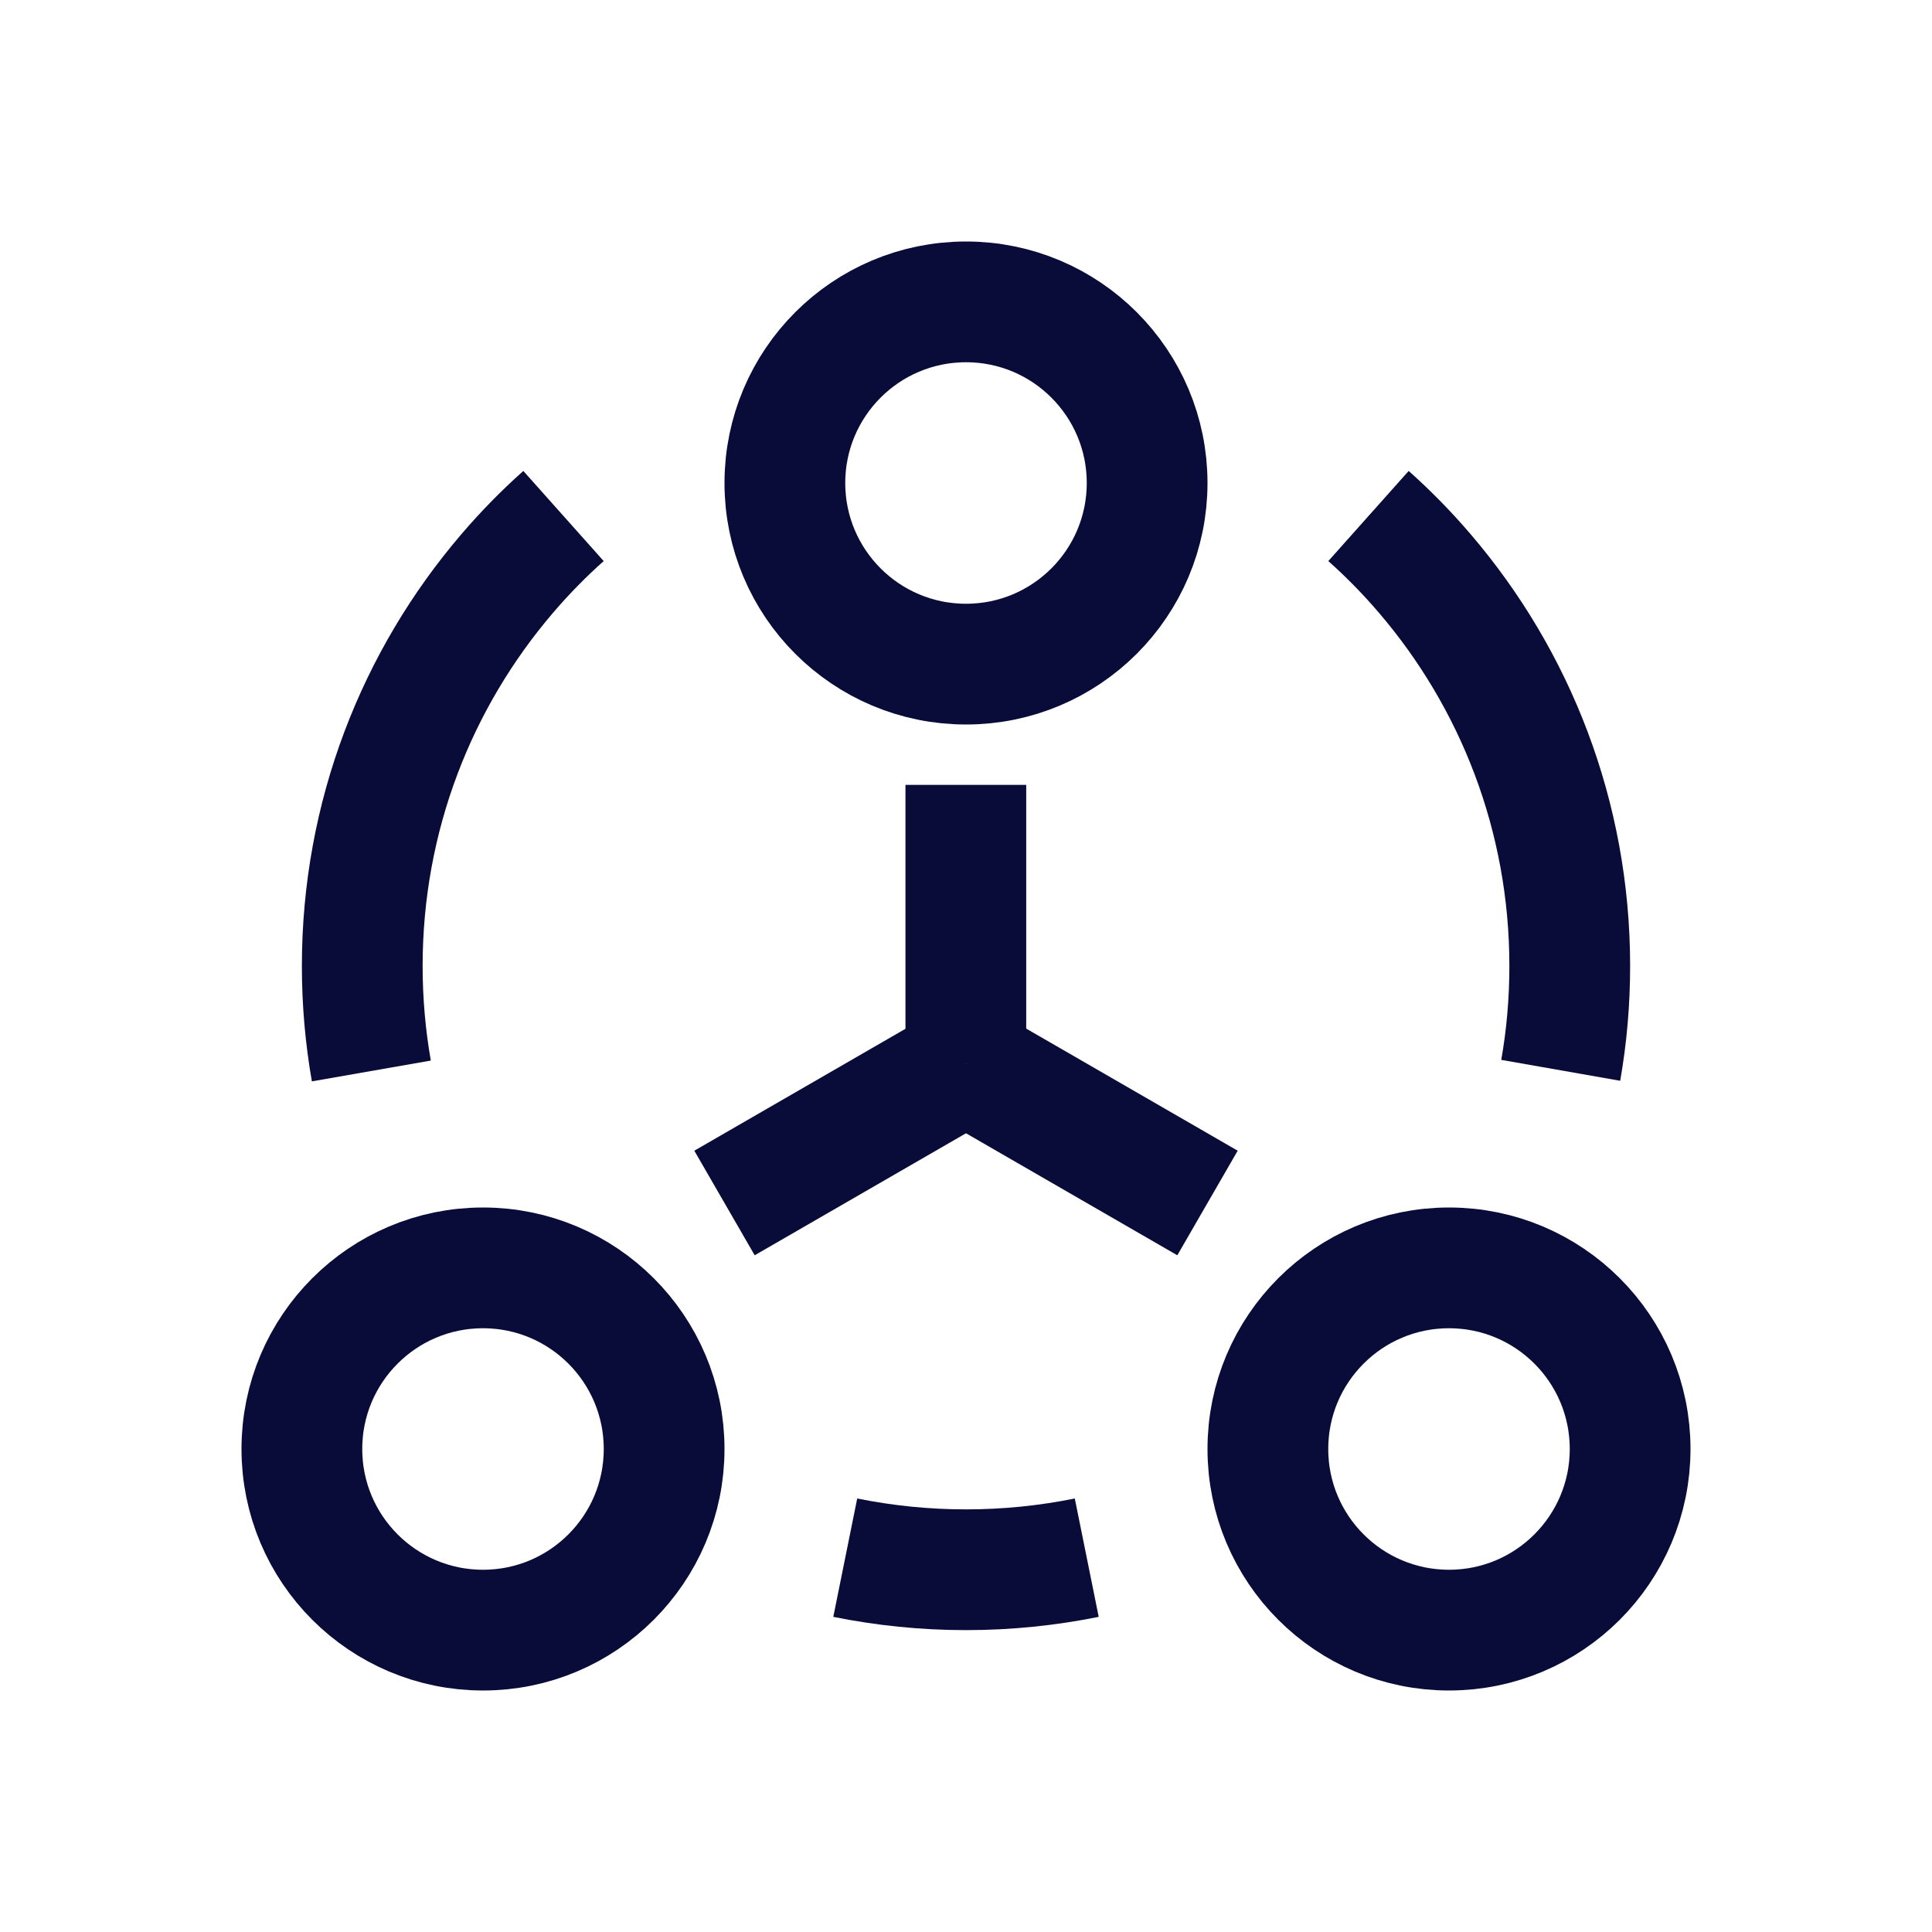 <svg width="24" height="24" viewBox="0 0 24 24" fill="none" xmlns="http://www.w3.org/2000/svg">
<path d="M7 6.41C6.751 6.632 6.517 6.871 6.3 7.125C5.178 8.436 4.5 10.139 4.5 12C4.5 12.445 4.539 12.881 4.613 13.304" stroke="#090C38" stroke-width="1.5"/>
<path d="M17 6.41C17.249 6.632 17.483 6.871 17.7 7.125C18.822 8.436 19.5 10.139 19.5 12C19.5 12.442 19.462 12.875 19.388 13.296" stroke="#090C38" stroke-width="1.5"/>
<circle cx="12" cy="6" r="2.25" stroke="#090C38" stroke-width="1.5"/>
<circle cx="6" cy="18" r="2.25" stroke="#090C38" stroke-width="1.5"/>
<circle cx="18" cy="18" r="2.25" stroke="#090C38" stroke-width="1.5"/>
<path d="M11.998 9.75V13.213" stroke="#090C38" stroke-width="1.5"/>
<path d="M9 14.944L11.998 13.213" stroke="#090C38" stroke-width="1.5"/>
<path d="M15 14.944L12.002 13.213" stroke="#090C38" stroke-width="1.5"/>
<path d="M13.5 19.35C13.015 19.448 12.514 19.5 12 19.5C11.486 19.5 10.985 19.448 10.5 19.35" stroke="#090C38" stroke-width="1.5"/>
</svg>

